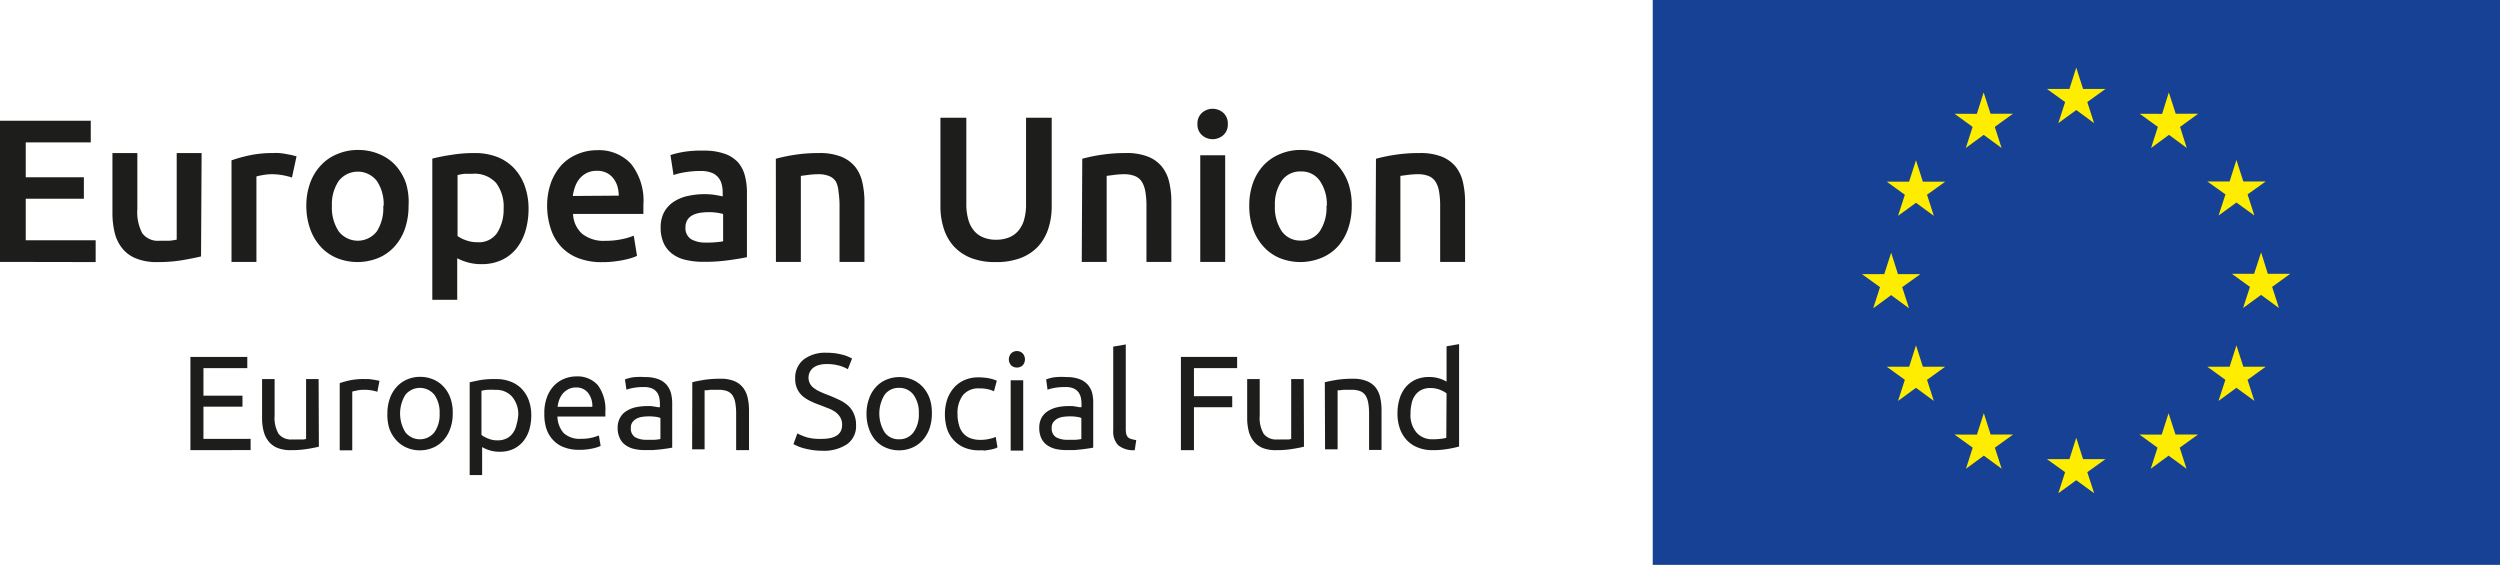 <?xml version="1.0" encoding="UTF-8"?> <svg xmlns="http://www.w3.org/2000/svg" id="warstwa_1" data-name="warstwa 1" viewBox="0 0 301.06 68.02"><defs><style>.cls-1{fill:#164194;}.cls-2{fill:#ffed00;}.cls-3{fill:#1d1d1b;}</style></defs><rect class="cls-1" x="199.03" width="102.04" height="68.02"></rect><polygon class="cls-2" points="247.87 14.83 250.03 13.25 252.18 14.83 251.36 12.29 253.55 10.71 250.85 10.71 250.03 8.14 249.21 10.71 246.5 10.71 248.69 12.29 247.87 14.83"></polygon><polygon class="cls-2" points="236.73 17.82 238.88 16.24 241.04 17.82 240.22 15.28 242.4 13.7 239.71 13.7 238.88 11.13 238.06 13.71 235.37 13.7 237.55 15.28 236.73 17.82"></polygon><polygon class="cls-2" points="230.73 19.3 229.9 21.88 227.21 21.88 229.39 23.45 228.57 25.99 230.73 24.42 232.88 25.99 232.06 23.45 234.25 21.88 231.56 21.88 230.73 19.3"></polygon><polygon class="cls-2" points="227.74 35.54 229.89 37.12 229.07 34.58 231.26 33.01 228.56 33.01 227.74 30.43 226.91 33.01 224.22 33.01 226.4 34.58 225.58 37.12 227.74 35.54"></polygon><polygon class="cls-2" points="231.56 44.16 230.73 41.59 229.91 44.16 227.21 44.16 229.39 45.74 228.57 48.28 230.73 46.7 232.88 48.28 232.06 45.74 234.25 44.16 231.56 44.16"></polygon><polygon class="cls-2" points="239.72 52.33 238.9 49.76 238.07 52.34 235.37 52.33 237.56 53.91 236.75 56.45 238.9 54.87 241.05 56.45 240.23 53.91 242.42 52.33 239.72 52.33"></polygon><polygon class="cls-2" points="250.85 55.29 250.03 52.71 249.21 55.29 246.5 55.29 248.69 56.86 247.87 59.4 250.03 57.83 252.19 59.4 251.36 56.86 253.55 55.29 250.85 55.29"></polygon><polygon class="cls-2" points="261.98 52.33 261.15 49.76 260.32 52.34 257.64 52.33 259.82 53.91 259 56.45 261.15 54.87 263.31 56.45 262.49 53.91 264.69 52.33 261.98 52.33"></polygon><polygon class="cls-2" points="270.15 44.16 269.32 41.59 268.5 44.16 265.81 44.16 267.99 45.74 267.16 48.28 269.32 46.7 271.48 48.28 270.66 45.74 272.85 44.16 270.15 44.16"></polygon><polygon class="cls-2" points="275.8 32.97 273.1 32.97 272.29 30.39 271.45 32.97 268.77 32.97 270.95 34.55 270.12 37.09 272.29 35.51 274.44 37.09 273.62 34.55 275.8 32.97"></polygon><polygon class="cls-2" points="267.17 25.95 269.32 24.39 271.48 25.95 270.66 23.41 272.85 21.85 270.15 21.85 269.32 19.26 268.5 21.85 265.81 21.85 268 23.41 267.17 25.95"></polygon><polygon class="cls-2" points="261.18 11.13 260.37 13.71 257.67 13.7 259.86 15.28 259.04 17.82 261.2 16.24 263.34 17.82 262.53 15.28 264.71 13.7 262.01 13.7 261.18 11.13"></polygon><path class="cls-3" d="M68.28,99.56V88.33h6.85v1.35H69.85V93h4.7v1.32h-4.7v3.88h5.68v1.35Z" transform="translate(-45.35 -45.35)"></path><path class="cls-3" d="M83.75,99.14c-.35.09-.8.18-1.37.27a11.45,11.45,0,0,1-2,.15,4.19,4.19,0,0,1-1.64-.28,2.65,2.65,0,0,1-1.07-.81,3.21,3.21,0,0,1-.58-1.22,6.3,6.3,0,0,1-.18-1.56V91h1.51v4.4a3.8,3.8,0,0,0,.49,2.21,1.89,1.89,0,0,0,1.63.66,4.26,4.26,0,0,0,.5,0l.49,0,.41,0,.27-.06V91h1.51Z" transform="translate(-45.35 -45.35)"></path><path class="cls-3" d="M89.37,91l.44,0,.5.07.44.08a1.68,1.68,0,0,1,.3.07l-.26,1.31a5.25,5.25,0,0,0-.59-.15,5.1,5.1,0,0,0-1.06-.09,3.84,3.84,0,0,0-.83.09l-.54.12v7.08H86.26V91.49a9.87,9.87,0,0,1,1.33-.36A8.09,8.09,0,0,1,89.37,91Z" transform="translate(-45.35 -45.35)"></path><path class="cls-3" d="M99.87,95.15a5.22,5.22,0,0,1-.3,1.82,4.07,4.07,0,0,1-.81,1.39,3.55,3.55,0,0,1-1.26.9,4,4,0,0,1-1.59.32,3.91,3.91,0,0,1-1.58-.32,3.55,3.55,0,0,1-1.26-.9A4.26,4.26,0,0,1,92.25,97,5.47,5.47,0,0,1,92,95.15a5.39,5.39,0,0,1,.29-1.8,4.11,4.11,0,0,1,.82-1.4,3.55,3.55,0,0,1,1.26-.9,3.91,3.91,0,0,1,1.58-.32,4,4,0,0,1,1.59.32,3.55,3.55,0,0,1,1.26.9,3.94,3.94,0,0,1,.81,1.4A5.15,5.15,0,0,1,99.87,95.15Zm-1.58,0a3.67,3.67,0,0,0-.63-2.26,2.25,2.25,0,0,0-3.49,0,4.31,4.31,0,0,0,0,4.52,2.23,2.23,0,0,0,3.49,0A3.65,3.65,0,0,0,98.29,95.15Z" transform="translate(-45.35 -45.35)"></path><path class="cls-3" d="M109.33,95.36a6.2,6.2,0,0,1-.25,1.77,4.11,4.11,0,0,1-.74,1.39,3.44,3.44,0,0,1-1.19.91,3.76,3.76,0,0,1-1.61.32,3.89,3.89,0,0,1-1.29-.19,4.36,4.36,0,0,1-.84-.37v3.37h-1.5V91.39c.35-.08.8-.18,1.33-.28A10.3,10.3,0,0,1,105.1,91a4.62,4.62,0,0,1,1.75.31,3.66,3.66,0,0,1,1.33.87,4,4,0,0,1,.85,1.38A5.34,5.34,0,0,1,109.33,95.36Zm-1.57,0A3.25,3.25,0,0,0,107,93.1a2.53,2.53,0,0,0-2-.8,9.48,9.48,0,0,0-1.06,0,4.91,4.91,0,0,0-.61.11v5.32a3.23,3.23,0,0,0,.8.43,2.78,2.78,0,0,0,1.13.22,2.39,2.39,0,0,0,1.11-.24,2,2,0,0,0,.75-.65,2.68,2.68,0,0,0,.43-1A5.68,5.68,0,0,0,107.76,95.36Z" transform="translate(-45.35 -45.35)"></path><path class="cls-3" d="M110.9,95.17a5.46,5.46,0,0,1,.32-2,4.1,4.1,0,0,1,.86-1.39,3.59,3.59,0,0,1,1.23-.82,3.75,3.75,0,0,1,1.43-.28,3.25,3.25,0,0,1,2.61,1.06,4.92,4.92,0,0,1,.9,3.23v.25a2.62,2.62,0,0,1,0,.29h-5.77a3.07,3.07,0,0,0,.76,2,2.8,2.8,0,0,0,2.07.68,5.15,5.15,0,0,0,1.34-.14,5.38,5.38,0,0,0,.82-.26l.21,1.26a4.46,4.46,0,0,1-1,.31,6.77,6.77,0,0,1-1.57.16,5,5,0,0,1-1.9-.33,3.44,3.44,0,0,1-1.32-.92,3.73,3.73,0,0,1-.77-1.38A5.8,5.8,0,0,1,110.9,95.17Zm5.78-.83a2.51,2.51,0,0,0-.51-1.67,1.75,1.75,0,0,0-1.45-.66,2,2,0,0,0-.91.2,2.23,2.23,0,0,0-.68.53,2.71,2.71,0,0,0-.43.74,3.82,3.82,0,0,0-.2.86Z" transform="translate(-45.35 -45.35)"></path><path class="cls-3" d="M123.06,90.76a4.33,4.33,0,0,1,1.54.24,2.47,2.47,0,0,1,1,.66,2.64,2.64,0,0,1,.54,1A4.9,4.9,0,0,1,126.3,94v5.26l-.54.09-.78.11-1,.09c-.34,0-.68,0-1,0a5.44,5.44,0,0,1-1.32-.15,2.94,2.94,0,0,1-1-.46,2.09,2.09,0,0,1-.68-.84,2.77,2.77,0,0,1-.25-1.24,2.37,2.37,0,0,1,.29-1.2,2.14,2.14,0,0,1,.77-.81,3.48,3.48,0,0,1,1.13-.46,6.67,6.67,0,0,1,1.36-.14l.47,0,.46.07.38.07.23,0v-.42a3.65,3.65,0,0,0-.08-.74,1.67,1.67,0,0,0-.29-.65,1.4,1.4,0,0,0-.58-.45,2.31,2.31,0,0,0-.95-.17,7.16,7.16,0,0,0-1.3.1,4.93,4.93,0,0,0-.83.22l-.18-1.24a4.83,4.83,0,0,1,1-.26A8.41,8.41,0,0,1,123.06,90.76Zm.13,7.55,1,0a4.88,4.88,0,0,0,.69-.09V95.69a1.77,1.77,0,0,0-.53-.14,5.44,5.44,0,0,0-.88-.06,6.09,6.09,0,0,0-.72.05,2.27,2.27,0,0,0-.7.2,1.56,1.56,0,0,0-.52.43,1.08,1.08,0,0,0-.21.7,1.22,1.22,0,0,0,.51,1.13A2.73,2.73,0,0,0,123.19,98.31Z" transform="translate(-45.35 -45.35)"></path><path class="cls-3" d="M128.72,91.38c.34-.09.8-.18,1.38-.28a12.74,12.74,0,0,1,2-.14,4.25,4.25,0,0,1,1.67.28,2.6,2.6,0,0,1,1.06.79,3.09,3.09,0,0,1,.56,1.23,7,7,0,0,1,.16,1.57v4.73H134V95.15a7.2,7.2,0,0,0-.11-1.33,2.34,2.34,0,0,0-.35-.89,1.39,1.39,0,0,0-.65-.49,2.89,2.89,0,0,0-1-.15h-.5l-.5,0-.42.06-.27,0v7.11h-1.5Z" transform="translate(-45.35 -45.35)"></path><path class="cls-3" d="M144.3,98.2c1.64,0,2.46-.56,2.46-1.69a1.74,1.74,0,0,0-.21-.88A2.24,2.24,0,0,0,146,95a3.81,3.81,0,0,0-.85-.46l-1-.39a9.38,9.38,0,0,1-1.16-.48,4.2,4.2,0,0,1-1-.63,2.66,2.66,0,0,1-.64-.87,2.78,2.78,0,0,1-.24-1.21,2.81,2.81,0,0,1,1-2.3,4.24,4.24,0,0,1,2.77-.83,7.06,7.06,0,0,1,1.85.22,4.47,4.47,0,0,1,1.23.48l-.51,1.28a4.44,4.44,0,0,0-1-.42,5.63,5.63,0,0,0-1.56-.2,3.22,3.22,0,0,0-.84.1,2,2,0,0,0-.68.29,1.52,1.52,0,0,0-.46,2,1.71,1.71,0,0,0,.5.54,4.2,4.2,0,0,0,.76.43c.28.13.6.26.95.39s.93.39,1.33.58a4.54,4.54,0,0,1,1.06.7,2.79,2.79,0,0,1,.68,1,3.22,3.22,0,0,1,.25,1.35,2.65,2.65,0,0,1-1.08,2.27,5,5,0,0,1-3,.79,7.68,7.68,0,0,1-1.22-.09,9.64,9.64,0,0,1-1-.21,5.87,5.87,0,0,1-.75-.26l-.49-.23.47-1.3a6.42,6.42,0,0,0,1.13.47A5.92,5.92,0,0,0,144.3,98.2Z" transform="translate(-45.35 -45.35)"></path><path class="cls-3" d="M157.57,95.15a5.47,5.47,0,0,1-.29,1.82,4.26,4.26,0,0,1-.82,1.39,3.55,3.55,0,0,1-1.26.9,3.91,3.91,0,0,1-1.58.32,4,4,0,0,1-1.59-.32,3.55,3.55,0,0,1-1.26-.9A4.07,4.07,0,0,1,150,97a5.22,5.22,0,0,1-.3-1.82,5.15,5.15,0,0,1,.3-1.8,3.94,3.94,0,0,1,.81-1.4,3.55,3.55,0,0,1,1.26-.9,4,4,0,0,1,1.59-.32,3.91,3.91,0,0,1,1.58.32,3.55,3.55,0,0,1,1.26.9,4.11,4.11,0,0,1,.82,1.4A5.39,5.39,0,0,1,157.57,95.15Zm-1.57,0a3.68,3.68,0,0,0-.64-2.26,2.1,2.1,0,0,0-1.74-.83,2.07,2.07,0,0,0-1.74.83,4.31,4.31,0,0,0,0,4.52,2.05,2.05,0,0,0,1.74.84,2.08,2.08,0,0,0,1.74-.84A3.66,3.66,0,0,0,156,95.15Z" transform="translate(-45.35 -45.35)"></path><path class="cls-3" d="M163.27,99.58a4.5,4.5,0,0,1-1.79-.33,3.52,3.52,0,0,1-1.29-.91A3.56,3.56,0,0,1,159.4,97a5.87,5.87,0,0,1-.26-1.77,5.65,5.65,0,0,1,.28-1.79,4.22,4.22,0,0,1,.81-1.4,3.58,3.58,0,0,1,1.27-.92,4.11,4.11,0,0,1,1.67-.33,7.3,7.3,0,0,1,1.14.09,5.39,5.39,0,0,1,1.08.31l-.34,1.28a3.56,3.56,0,0,0-.78-.26,4.79,4.79,0,0,0-1-.09,2.41,2.41,0,0,0-1.94.79,3.55,3.55,0,0,0-.67,2.32,4.38,4.38,0,0,0,.16,1.24,2.46,2.46,0,0,0,.48,1,2.15,2.15,0,0,0,.85.63,3.4,3.4,0,0,0,1.27.22,4.46,4.46,0,0,0,1.08-.12,3.25,3.25,0,0,0,.76-.24l.21,1.26a1.31,1.31,0,0,1-.37.16,5,5,0,0,1-.55.13l-.66.1C163.71,99.56,163.49,99.58,163.27,99.58Z" transform="translate(-45.35 -45.35)"></path><path class="cls-3" d="M167.81,89.61a1,1,0,0,1-.69-.26,1.08,1.08,0,0,1,0-1.45,1,1,0,0,1,1.38,0,1.08,1.08,0,0,1,0,1.45A1,1,0,0,1,167.81,89.61Zm.76,10h-1.51V91.14h1.51Z" transform="translate(-45.35 -45.35)"></path><path class="cls-3" d="M173.8,90.76a4.24,4.24,0,0,1,1.53.24,2.5,2.5,0,0,1,1,.66,2.64,2.64,0,0,1,.54,1A4.9,4.9,0,0,1,177,94v5.26l-.54.09-.79.11-.94.09c-.34,0-.68,0-1,0a5.41,5.41,0,0,1-1.31-.15,3.08,3.08,0,0,1-1-.46,2.18,2.18,0,0,1-.68-.84,2.92,2.92,0,0,1-.24-1.24,2.47,2.47,0,0,1,.28-1.2,2.22,2.22,0,0,1,.77-.81,3.64,3.64,0,0,1,1.14-.46,6.6,6.6,0,0,1,1.36-.14l.47,0,.46.07.38.07.23,0v-.42a3.65,3.65,0,0,0-.08-.74,1.82,1.82,0,0,0-.29-.65,1.46,1.46,0,0,0-.58-.45,2.31,2.31,0,0,0-1-.17,7.16,7.16,0,0,0-1.3.1,5.4,5.4,0,0,0-.84.22l-.17-1.24a4.64,4.64,0,0,1,1-.26A8.41,8.41,0,0,1,173.8,90.76Zm.13,7.55.95,0a5.32,5.32,0,0,0,.69-.09V95.69a1.87,1.87,0,0,0-.53-.14,5.52,5.52,0,0,0-.88-.06,6.09,6.09,0,0,0-.72.05,2.19,2.19,0,0,0-.7.2,1.6,1.6,0,0,0-.53.43,1.08,1.08,0,0,0-.21.7,1.23,1.23,0,0,0,.52,1.13A2.73,2.73,0,0,0,173.93,98.31Z" transform="translate(-45.35 -45.35)"></path><path class="cls-3" d="M182,99.56a2.85,2.85,0,0,1-2-.6,2.38,2.38,0,0,1-.59-1.77V87.09l1.51-.26V97a2.71,2.71,0,0,0,.06.62,1,1,0,0,0,.21.39.91.91,0,0,0,.39.21,5.57,5.57,0,0,0,.6.13Z" transform="translate(-45.35 -45.35)"></path><path class="cls-3" d="M187.56,99.56V88.33h6.77v1.35h-5.2v3.38h4.61v1.33h-4.61v5.17Z" transform="translate(-45.35 -45.35)"></path><path class="cls-3" d="M202.38,99.14c-.35.09-.8.18-1.37.27a11.45,11.45,0,0,1-2,.15,4.19,4.19,0,0,1-1.64-.28,2.62,2.62,0,0,1-1.06-.81,3.23,3.23,0,0,1-.59-1.22,6.3,6.3,0,0,1-.18-1.56V91h1.51v4.4a3.8,3.8,0,0,0,.49,2.21,1.89,1.89,0,0,0,1.63.66,4.18,4.18,0,0,0,.5,0l.49,0,.41,0,.27-.06V91h1.51Z" transform="translate(-45.35 -45.35)"></path><path class="cls-3" d="M204.89,91.38c.34-.09.8-.18,1.38-.28a12.74,12.74,0,0,1,2-.14,4.25,4.25,0,0,1,1.67.28A2.6,2.6,0,0,1,211,92a3.09,3.09,0,0,1,.56,1.23,7,7,0,0,1,.16,1.57v4.73h-1.5V95.15a7.2,7.2,0,0,0-.11-1.33,2.34,2.34,0,0,0-.35-.89,1.39,1.39,0,0,0-.65-.49,2.89,2.89,0,0,0-1-.15h-.5l-.5,0-.42.06-.26,0v7.11h-1.51Z" transform="translate(-45.35 -45.35)"></path><path class="cls-3" d="M219.55,87.05l1.51-.26V99.12a12.18,12.18,0,0,1-1.33.29,10.33,10.33,0,0,1-1.87.15,4.57,4.57,0,0,1-1.74-.31,3.58,3.58,0,0,1-1.33-.87,3.83,3.83,0,0,1-.85-1.39,5.3,5.3,0,0,1-.3-1.84,5.94,5.94,0,0,1,.25-1.78,4.09,4.09,0,0,1,.73-1.39,3.48,3.48,0,0,1,1.2-.91,3.89,3.89,0,0,1,1.61-.32,4.06,4.06,0,0,1,2.12.56Zm0,5.67a3.14,3.14,0,0,0-.79-.43,3,3,0,0,0-1.14-.21,2.39,2.39,0,0,0-1.11.23,2,2,0,0,0-.75.65,2.49,2.49,0,0,0-.42,1,5.22,5.22,0,0,0-.13,1.21,3.25,3.25,0,0,0,.73,2.28,2.5,2.5,0,0,0,1.94.8,7.42,7.42,0,0,0,1-.06,3.33,3.33,0,0,0,.64-.12Z" transform="translate(-45.35 -45.35)"></path><path class="cls-3" d="M45.35,76.89v-17H56.28V62.5H48.45v4.2h7v2.58h-7v5h8.42v2.63Z" transform="translate(-45.35 -45.35)"></path><path class="cls-3" d="M69.56,76.23c-.57.14-1.32.29-2.24.45a17.54,17.54,0,0,1-3,.23,6.51,6.51,0,0,1-2.59-.44,4,4,0,0,1-1.67-1.23,4.79,4.79,0,0,1-.9-1.87,10,10,0,0,1-.27-2.4V63.78h3v6.73a5.43,5.43,0,0,0,.6,2.94,2.35,2.35,0,0,0,2.1.89c.36,0,.74,0,1.14,0a7,7,0,0,0,.9-.13V63.78h3Z" transform="translate(-45.35 -45.35)"></path><path class="cls-3" d="M80.51,66.73a8.19,8.19,0,0,0-1-.26A7.54,7.54,0,0,0,78,66.33a6.63,6.63,0,0,0-1,.1,7.74,7.74,0,0,0-.77.17V76.89h-3V64.66a17,17,0,0,1,2.15-.6,13.27,13.27,0,0,1,2.86-.28,6.12,6.12,0,0,1,.69,0,6.93,6.93,0,0,1,.78.1l.76.14.59.16Z" transform="translate(-45.35 -45.35)"></path><path class="cls-3" d="M94.55,70.14a8.38,8.38,0,0,1-.44,2.77,6.22,6.22,0,0,1-1.26,2.14,5.51,5.51,0,0,1-1.95,1.37,6.67,6.67,0,0,1-5,0,5.57,5.57,0,0,1-1.94-1.37,6.22,6.22,0,0,1-1.26-2.14,8.13,8.13,0,0,1-.46-2.77,8,8,0,0,1,.46-2.76A6.15,6.15,0,0,1,84,65.25a5.49,5.49,0,0,1,2-1.36,6.27,6.27,0,0,1,2.48-.48,6.35,6.35,0,0,1,2.49.48,5.49,5.49,0,0,1,2,1.36,6.27,6.27,0,0,1,1.26,2.13A7.76,7.76,0,0,1,94.55,70.14Zm-3,0a5,5,0,0,0-.82-3,2.91,2.91,0,0,0-4.59,0,5,5,0,0,0-.82,3,5.13,5.13,0,0,0,.82,3.07,2.9,2.9,0,0,0,4.59,0A5.13,5.13,0,0,0,91.5,70.14Z" transform="translate(-45.35 -45.35)"></path><path class="cls-3" d="M109,70.48a9.22,9.22,0,0,1-.38,2.7,6.3,6.3,0,0,1-1.09,2.11,5,5,0,0,1-1.78,1.38,5.69,5.69,0,0,1-2.42.49,5.92,5.92,0,0,1-1.67-.22,6.39,6.39,0,0,1-1.25-.49v5h-3v-17A22.23,22.23,0,0,1,99.7,64a16.81,16.81,0,0,1,2.8-.22,7.55,7.55,0,0,1,2.73.47,5.72,5.72,0,0,1,2,1.33,6.15,6.15,0,0,1,1.3,2.12A8.07,8.07,0,0,1,109,70.48Zm-3,0a4.76,4.76,0,0,0-.9-3.09,3.49,3.49,0,0,0-2.88-1.11c-.28,0-.57,0-.87,0a4.46,4.46,0,0,0-.9.16v7.34a4.39,4.39,0,0,0,1,.5,4,4,0,0,0,1.39.24,2.66,2.66,0,0,0,2.37-1.11A5.23,5.23,0,0,0,106,70.53Z" transform="translate(-45.35 -45.35)"></path><path class="cls-3" d="M111.24,70.24a8.18,8.18,0,0,1,.5-3,6.51,6.51,0,0,1,1.34-2.13A5.55,5.55,0,0,1,115,63.87a5.84,5.84,0,0,1,2.21-.43,5.27,5.27,0,0,1,4.13,1.64A7.12,7.12,0,0,1,122.83,70c0,.16,0,.35,0,.55s0,.39,0,.56h-8.47a3.37,3.37,0,0,0,1.09,2.39,4.17,4.17,0,0,0,2.81.85,9.35,9.35,0,0,0,2-.2,7.62,7.62,0,0,0,1.41-.42l.39,2.43a5,5,0,0,1-.67.26c-.29.09-.62.17-1,.25s-.77.13-1.19.18a11.26,11.26,0,0,1-1.31.07,7.74,7.74,0,0,1-2.94-.5,5.46,5.46,0,0,1-2.06-1.4,5.74,5.74,0,0,1-1.21-2.11A8.68,8.68,0,0,1,111.24,70.24Zm8.62-1.33a4.09,4.09,0,0,0-.17-1.17,3,3,0,0,0-.51-.95,2.3,2.3,0,0,0-.81-.64,2.52,2.52,0,0,0-1.14-.23,2.65,2.65,0,0,0-1.2.25,2.69,2.69,0,0,0-.87.68,3.07,3.07,0,0,0-.56,1,5.2,5.2,0,0,0-.27,1.1Z" transform="translate(-45.35 -45.35)"></path><path class="cls-3" d="M130.09,63.49a7.39,7.39,0,0,1,2.48.36,4,4,0,0,1,1.61,1,3.91,3.91,0,0,1,.86,1.61,8,8,0,0,1,.26,2.08v7.78c-.46.1-1.15.22-2.08.35a20.93,20.93,0,0,1-3.13.21,9.24,9.24,0,0,1-2.11-.22,4.25,4.25,0,0,1-1.63-.71,3.41,3.41,0,0,1-1.06-1.28,4.47,4.47,0,0,1-.38-1.94,3.82,3.82,0,0,1,.43-1.86,3.56,3.56,0,0,1,1.17-1.24,5,5,0,0,1,1.71-.69,9.48,9.48,0,0,1,2-.21,9.29,9.29,0,0,1,1,.06c.36.05.75.12,1.16.21v-.49a3.93,3.93,0,0,0-.13-1,2,2,0,0,0-.43-.82,1.91,1.91,0,0,0-.81-.55,3.46,3.46,0,0,0-1.26-.2,11,11,0,0,0-1.89.15,7.76,7.76,0,0,0-1.4.34l-.37-2.41a12,12,0,0,1,1.65-.39A13,13,0,0,1,130.09,63.49Zm.25,11.07a10.91,10.91,0,0,0,2.09-.15V71.12a6.2,6.2,0,0,0-.72-.15,6.5,6.5,0,0,0-1-.07,6.69,6.69,0,0,0-1,.07,3.12,3.12,0,0,0-.91.27,1.61,1.61,0,0,0-.65.56,1.53,1.53,0,0,0-.25.89,1.57,1.57,0,0,0,.67,1.46A3.41,3.41,0,0,0,130.34,74.56Z" transform="translate(-45.35 -45.35)"></path><path class="cls-3" d="M138.78,64.47A19.32,19.32,0,0,1,141,64a18.87,18.87,0,0,1,3-.22,7,7,0,0,1,2.63.43,4.22,4.22,0,0,1,1.68,1.2,4.57,4.57,0,0,1,.88,1.87,10.48,10.48,0,0,1,.26,2.39v7.22h-3V70.14a10.93,10.93,0,0,0-.13-1.76A3.1,3.1,0,0,0,146,67.2a1.76,1.76,0,0,0-.83-.66,3.48,3.48,0,0,0-1.29-.21,9.75,9.75,0,0,0-1.18.08l-.91.12V76.89h-3Z" transform="translate(-45.35 -45.35)"></path><path class="cls-3" d="M165.27,76.91a7.9,7.9,0,0,1-3-.5A5.64,5.64,0,0,1,160.2,75,5.73,5.73,0,0,1,159,72.86a8.59,8.59,0,0,1-.4-2.7V59.53h3.12V69.87a6.62,6.62,0,0,0,.26,2,3.5,3.5,0,0,0,.73,1.34,2.86,2.86,0,0,0,1.13.76,4,4,0,0,0,1.46.25,4.1,4.1,0,0,0,1.48-.25,2.83,2.83,0,0,0,1.14-.76,3.52,3.52,0,0,0,.74-1.34,6.65,6.65,0,0,0,.25-2V59.53H172V70.16a8.59,8.59,0,0,1-.4,2.7A5.91,5.91,0,0,1,170.39,75a5.63,5.63,0,0,1-2.1,1.41A8.13,8.13,0,0,1,165.27,76.91Z" transform="translate(-45.35 -45.35)"></path><path class="cls-3" d="M175.68,64.47a19.68,19.68,0,0,1,5.28-.69,6.91,6.91,0,0,1,2.62.43,4.08,4.08,0,0,1,1.68,1.2,4.58,4.58,0,0,1,.89,1.87,10.48,10.48,0,0,1,.26,2.39v7.22h-3V70.14a9.8,9.8,0,0,0-.14-1.76,3.27,3.27,0,0,0-.44-1.18,1.78,1.78,0,0,0-.84-.66,3.47,3.47,0,0,0-1.28-.21,9.75,9.75,0,0,0-1.18.08l-.91.12V76.89h-3Z" transform="translate(-45.35 -45.35)"></path><path class="cls-3" d="M193.21,60.29a1.71,1.71,0,0,1-.54,1.33,1.94,1.94,0,0,1-2.58,0,1.71,1.71,0,0,1-.54-1.33,1.74,1.74,0,0,1,.54-1.35,1.94,1.94,0,0,1,2.58,0A1.74,1.74,0,0,1,193.21,60.29Zm-.32,16.6h-3V64.05h3Z" transform="translate(-45.35 -45.35)"></path><path class="cls-3" d="M208.13,70.14a8.38,8.38,0,0,1-.44,2.77,6.2,6.2,0,0,1-1.25,2.14,5.46,5.46,0,0,1-2,1.37,6.67,6.67,0,0,1-5,0,5.53,5.53,0,0,1-1.93-1.37,6.24,6.24,0,0,1-1.27-2.14,8.13,8.13,0,0,1-.45-2.77,8,8,0,0,1,.45-2.76,6.15,6.15,0,0,1,1.28-2.13,5.67,5.67,0,0,1,2-1.36,6.27,6.27,0,0,1,2.48-.48,6.35,6.35,0,0,1,2.49.48,5.49,5.49,0,0,1,1.95,1.36,6.45,6.45,0,0,1,1.27,2.13A8,8,0,0,1,208.13,70.14Zm-3,0a5,5,0,0,0-.83-3A2.66,2.66,0,0,0,202,66a2.69,2.69,0,0,0-2.3,1.12,5,5,0,0,0-.82,3,5.13,5.13,0,0,0,.82,3.07,2.7,2.7,0,0,0,2.3,1.13,2.67,2.67,0,0,0,2.29-1.13A5.13,5.13,0,0,0,205.09,70.14Z" transform="translate(-45.35 -45.35)"></path><path class="cls-3" d="M211.05,64.47a19.68,19.68,0,0,1,5.28-.69,7,7,0,0,1,2.63.43,4.22,4.22,0,0,1,1.68,1.2,4.7,4.7,0,0,1,.88,1.87,10.48,10.48,0,0,1,.26,2.39v7.22h-3V70.14a9.8,9.8,0,0,0-.14-1.76,3.09,3.09,0,0,0-.44-1.18,1.76,1.76,0,0,0-.83-.66,3.52,3.52,0,0,0-1.29-.21,9.75,9.75,0,0,0-1.18.08l-.91.12V76.89h-3Z" transform="translate(-45.35 -45.35)"></path></svg> 